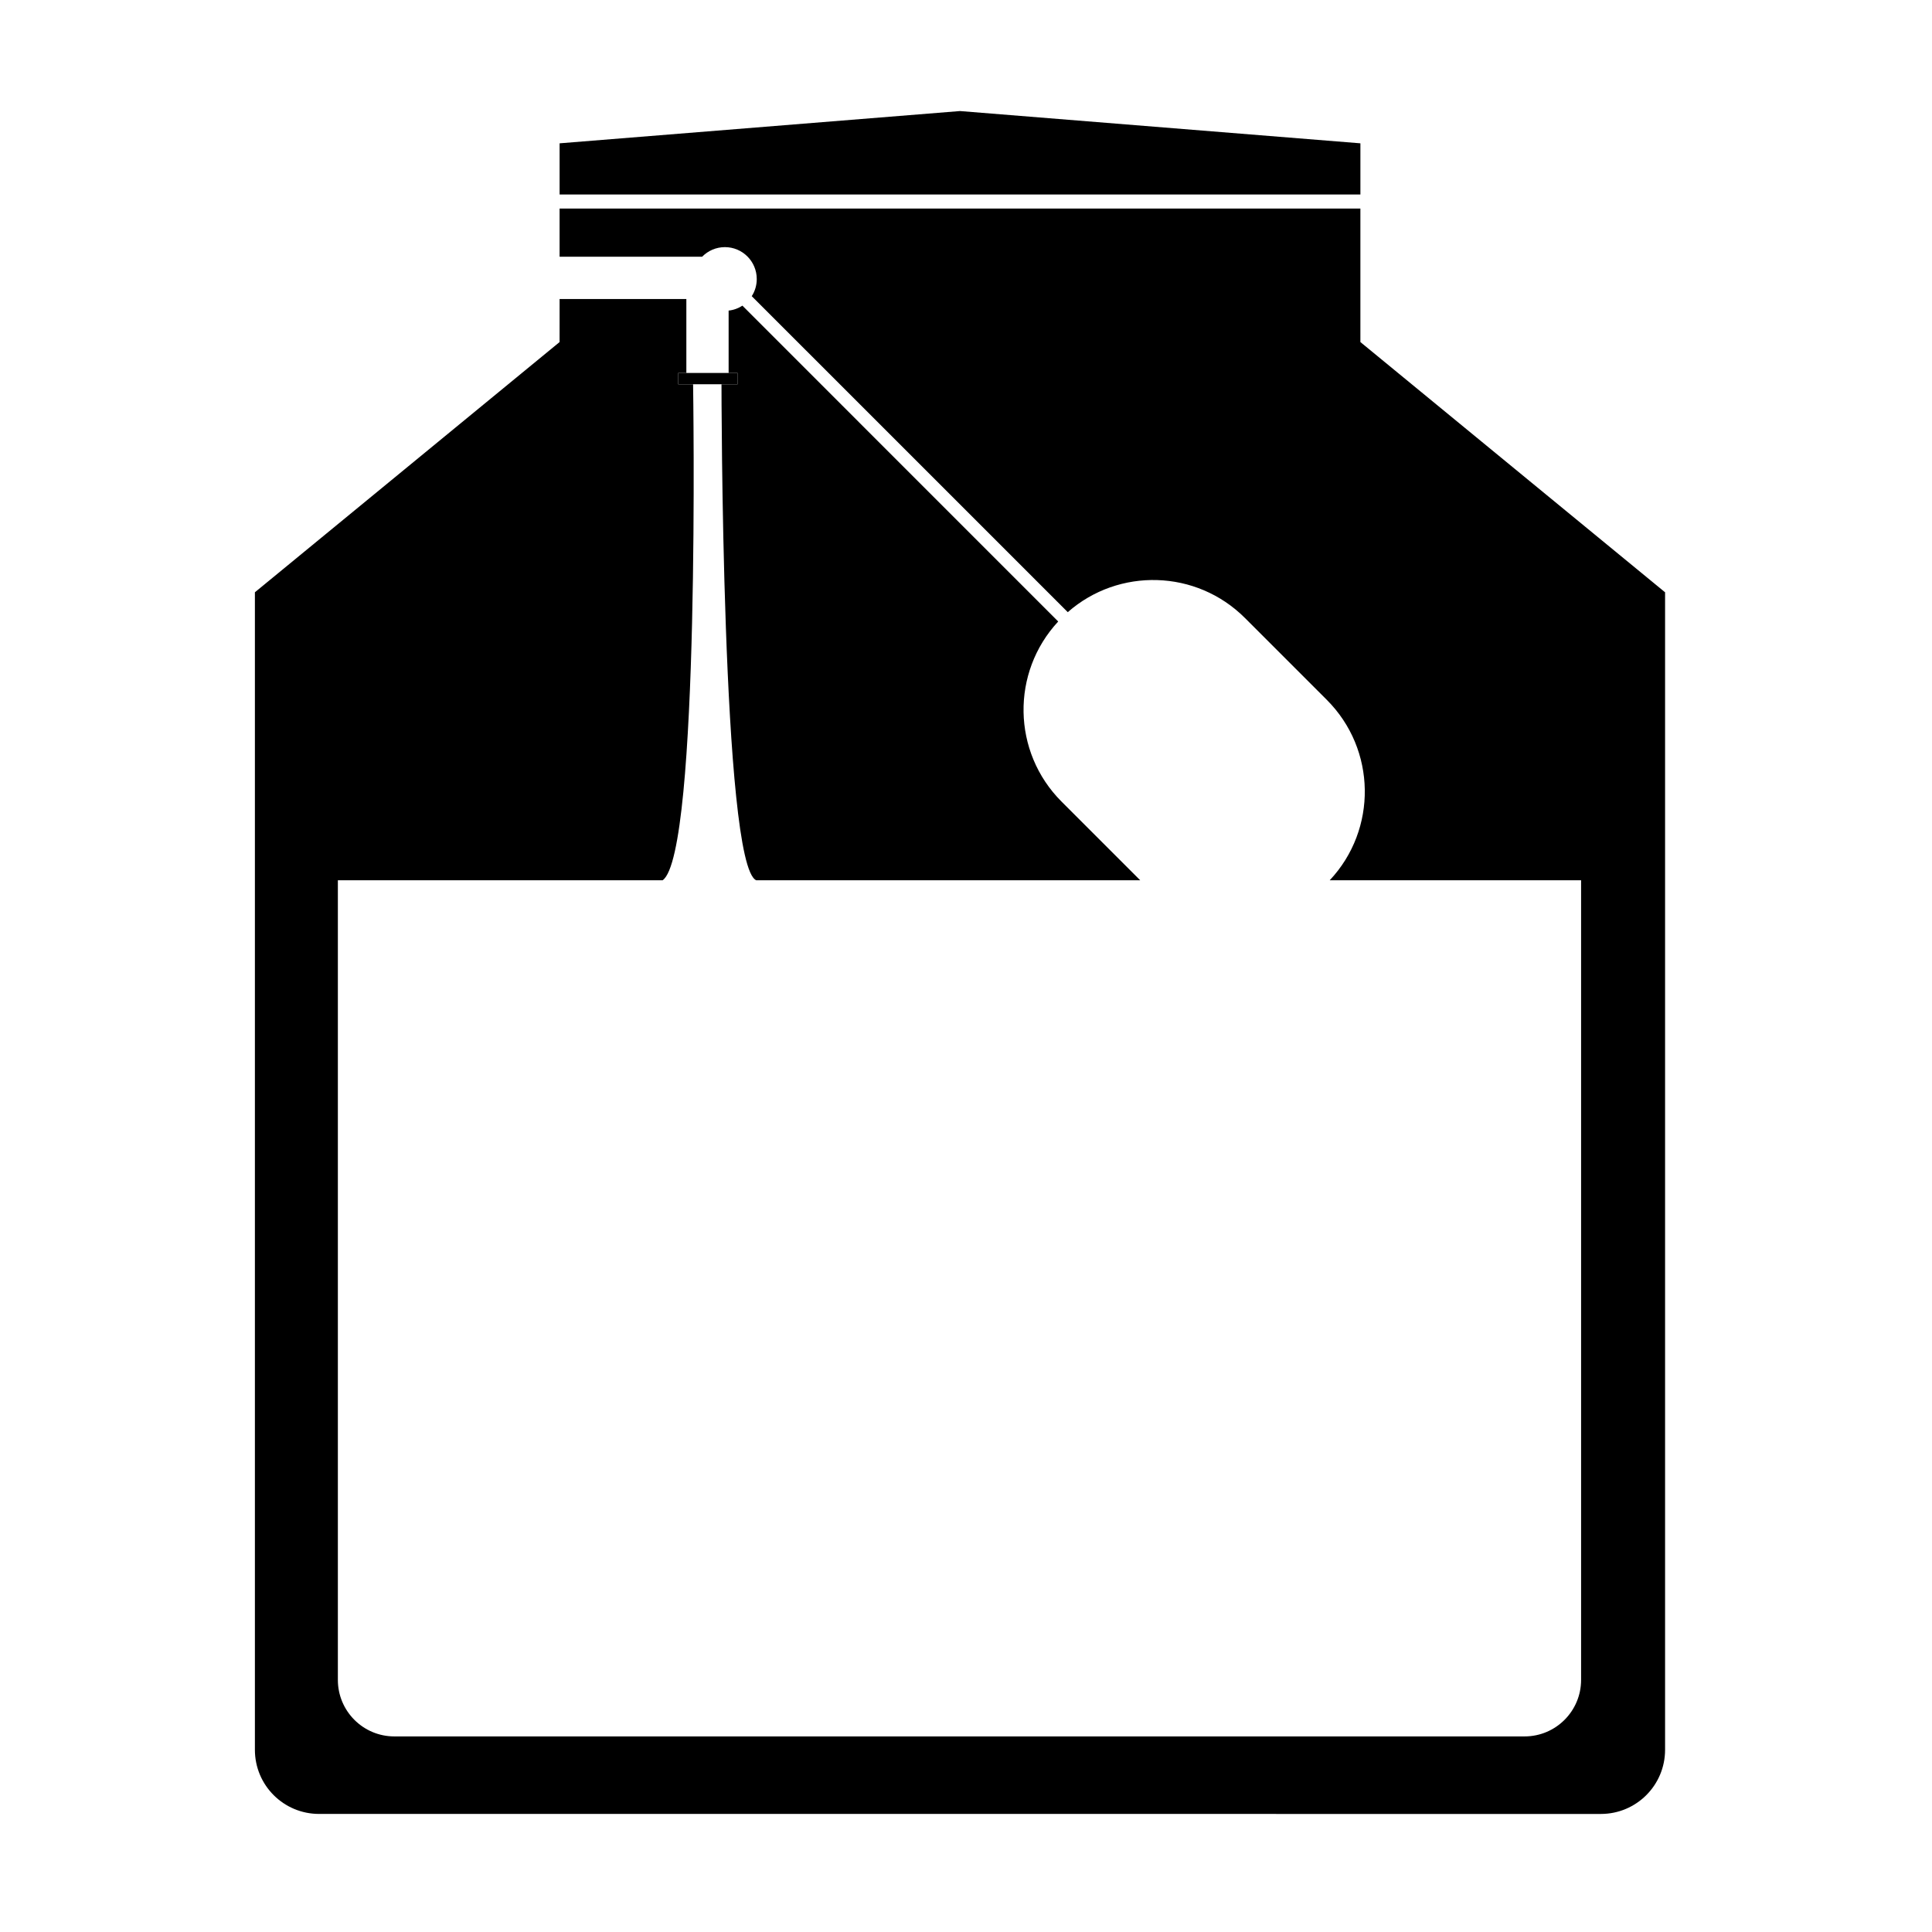 <?xml version="1.0" encoding="UTF-8"?>
<!-- Uploaded to: ICON Repo, www.svgrepo.com, Generator: ICON Repo Mixer Tools -->
<svg fill="#000000" width="800px" height="800px" version="1.1" viewBox="144 144 512 512" xmlns="http://www.w3.org/2000/svg">
 <g>
  <path d="m292.3 223.25h33.59v19.594h-2.156v2.992h3.941s1.98 124.63-8.086 131.45h-86.051v211.9c0 8.277 6.695 14.984 14.984 14.984h299.5c8.277 0 14.984-6.711 14.984-14.984v-211.9h-66.621c12.66-13.473 12.391-34.656-0.766-47.816l-21.68-21.68c-12.887-12.898-33.473-13.418-46.969-1.559l-83.75-83.746c0.848-1.305 1.328-2.863 1.328-4.539 0-4.664-3.773-8.453-8.438-8.453-2.367 0-4.504 0.977-6.035 2.543h-37.777v-12.766h212.22v35.379l80.746 66.316v306.75c0 9.395-7.617 17-17.008 17l-339.7-0.004c-9.395 0-17.004-7.602-17.004-17v-306.75l80.746-66.312z"/>
  <path d="m339.46 242.84h-2.367v-16.531c1.344-0.141 2.578-0.598 3.652-1.309l83.691 83.707c-12.531 13.477-12.246 34.578 0.871 47.711l20.867 20.867h-101.75c-9.219-3.879-9.219-131.45-9.219-131.45h4.258l-0.004-2.996z"/>
  <path d="m323.74 245.83v-2.992h15.723v2.992z"/>
  <path d="m504.52 195.54h-212.22v-13.559l106.11-8.551 106.11 8.551z"/>
 </g>
</svg>
